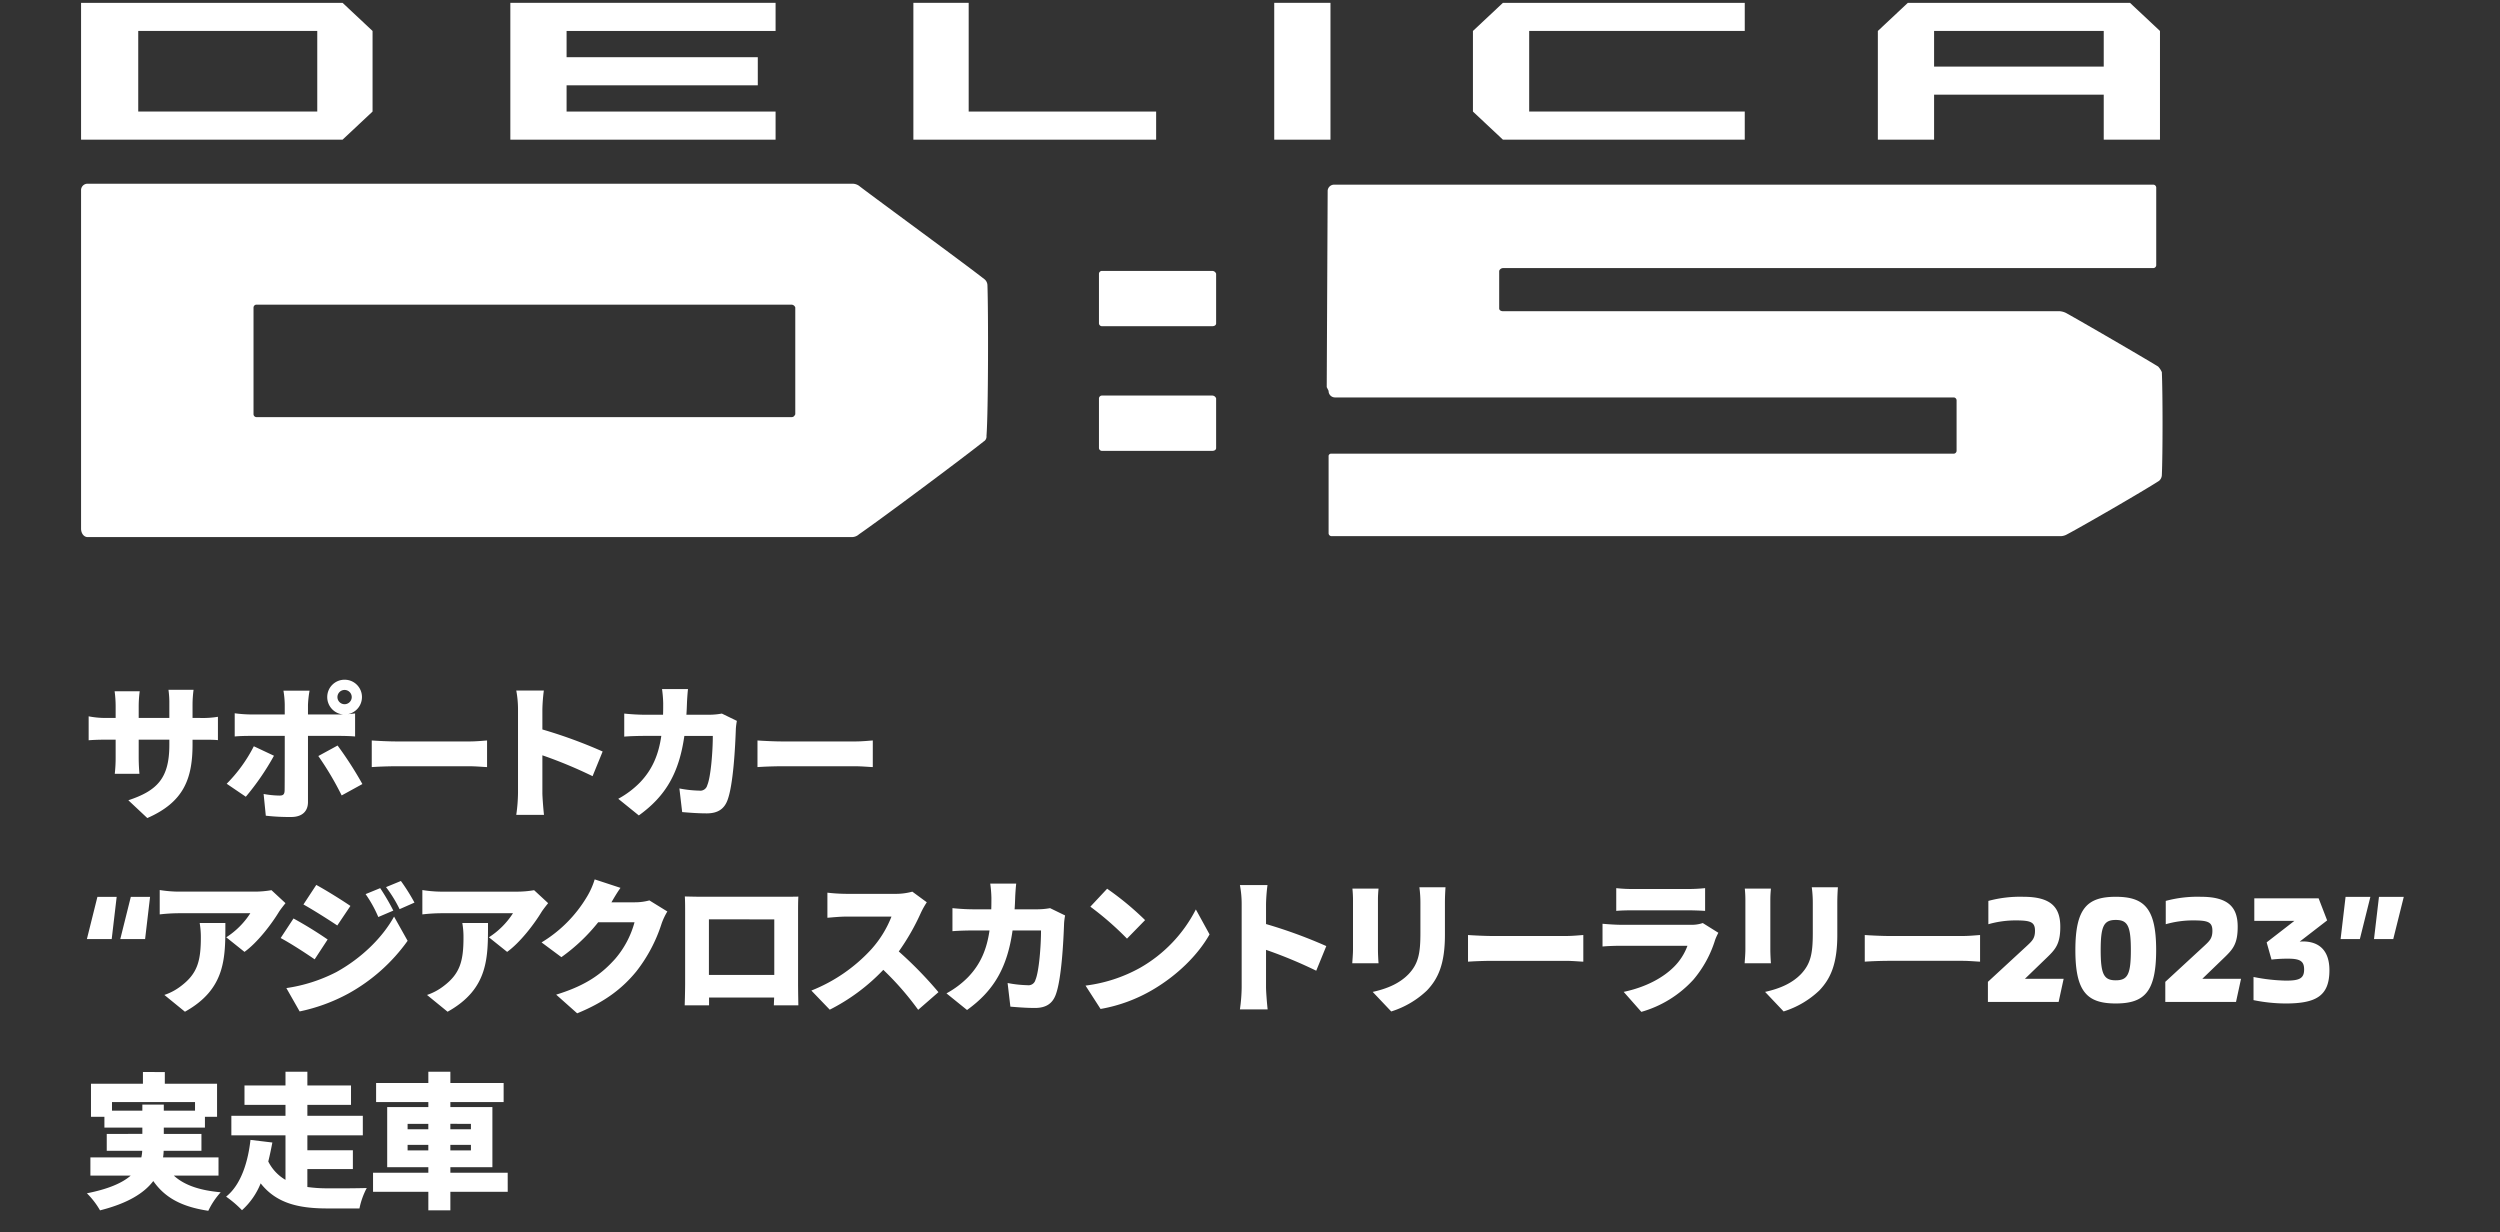 <svg xmlns="http://www.w3.org/2000/svg" xmlns:xlink="http://www.w3.org/1999/xlink" width="771" height="380" viewBox="0 0 771 380"><rect x="0" y="0" width="771" height="380" fill="#333333" stroke="none"/><defs><clipPath id="a"><rect width="771" height="380" transform="translate(114 210)"/></clipPath></defs><g transform="translate(-114 -210)" clip-path="url(#a)"><g transform="translate(-18249.813 21397.695)"><g transform="translate(18388.813 -21186.82)"><path d="M219.108,91.276H54.054a.923.923,0,0,1-.867-.867V57.456a.923.923,0,0,1,.867-.867H219.108a1.29,1.29,0,0,1,1.156.867V90.409C219.975,90.987,219.686,91.276,219.108,91.276Zm60.414-40.758a2.5,2.5,0,0,0-.867-1.734c-6.648-5.2-32.375-23.992-38.445-28.617A3.488,3.488,0,0,0,237.9,19.3H2.023A1.976,1.976,0,0,0,0,21.323V125.674c0,1.445.867,2.6,2.023,2.6H237.608a3.282,3.282,0,0,0,2.312-.867c7.516-5.2,32.664-23.992,38.445-28.617a1.748,1.748,0,0,0,.867-1.734C279.811,89.542,279.811,58.323,279.522,50.519Z" transform="translate(0 36.489)" fill="#fff"/><path d="M144.733,44.787c0,.578-.578.867-1.156.867H109.467a.923.923,0,0,1-.867-.867V29.467a.923.923,0,0,1,.867-.867h34.109a1.29,1.29,0,0,1,1.156.867Z" transform="translate(205.32 54.071)" fill="#fff"/><path d="M144.733,58.087c0,.578-.578.867-1.156.867H109.467a.923.923,0,0,1-.867-.867V42.767a.923.923,0,0,1,.867-.867h34.109a1.29,1.29,0,0,1,1.156.867Z" transform="translate(205.32 79.216)" fill="#fff"/><path d="M72.554,33.531H17.633V8.672H72.843V33.531ZM80.648,0H0V42.2H80.648l9.25-8.672V8.672Z" fill="#fff"/><path d="M165.844,8.672h66.484V0H157.75L148.5,8.672V33.531h0l9.25,8.672h74.578V33.531H165.844Z" transform="translate(280.755)" fill="#fff"/><rect width="17.344" height="42.203" transform="translate(367.974)" fill="#fff"/><path d="M209.044,19.656V8.672h52.32V19.656ZM269.457,0H200.95L191.7,8.672V42.2h17.344V28.328h52.32V42.2h17.344V8.672Z" transform="translate(362.429)" fill="#fff"/><path d="M127.6,8.672V0H45.8V42.2h81.8V33.531H63.144V25.437h58.968V16.766H63.144V8.672Z" transform="translate(86.59)" fill="#fff"/><path d="M163.667,33.531H105.855V0H88.8V42.2h74.867Z" transform="translate(167.886)" fill="#fff"/><path d="M132.9,81.837l.289-60.414a1.976,1.976,0,0,1,2.023-2.023H387.852a.923.923,0,0,1,.867.867V44.259a.923.923,0,0,1-.867.867H187.243a1.29,1.29,0,0,0-1.156.867V57.556c0,.578.578.867,1.156.867h171.7a5.358,5.358,0,0,1,2.023.578c5.2,2.891,23.125,13.3,28.328,16.476a6.046,6.046,0,0,1,1.156,1.734c.289,6.648.289,25.148,0,31.8a2.47,2.47,0,0,1-.867,1.734c-4.914,3.18-23.414,13.875-28.328,16.476a4.178,4.178,0,0,1-2.023.578H134.345a.923.923,0,0,1-.867-.867v-23.7a.767.767,0,0,1,.867-.867H326.282a.923.923,0,0,0,.867-.867V85.884a.923.923,0,0,0-.867-.867H135.5a1.976,1.976,0,0,1-2.023-2.023" transform="translate(251.262 36.678)" fill="#fff"/></g><path d="M34.38-27.585v-4.23a36.059,36.059,0,0,1,.315-4.455h-7.74a29.367,29.367,0,0,1,.27,4.455v4.23h-9.45v-3.69a35.051,35.051,0,0,1,.315-4.545H10.35a35.533,35.533,0,0,1,.315,4.5v3.735H7.425a26.625,26.625,0,0,1-5.085-.5v7.38c1.3-.09,2.655-.18,5.085-.18h3.24v5.445a43.918,43.918,0,0,1-.27,5.085H18c-.09-1.125-.225-2.88-.225-5.085V-20.88h9.45v1.62C27.225-9.09,23.58-5.175,14.58-2.2l5.85,5.49c11.2-4.9,13.95-12.06,13.95-22.725v-1.44h2.43c2.565,0,4.14,0,5.4.135v-7.2a28.887,28.887,0,0,1-5.445.36Zm18.9,8.73A45.817,45.817,0,0,1,44.91-7.29l5.9,4.005A78.363,78.363,0,0,0,59.49-15.93ZM79.065-34.02a2.209,2.209,0,0,1,2.205-2.2,2.209,2.209,0,0,1,2.205,2.2,2.209,2.209,0,0,1-2.205,2.2A2.209,2.209,0,0,1,79.065-34.02Zm.63,11.97c1.305,0,3.285.045,4.815.18v-7.11c-.585.09-1.35.135-2.2.225a5.36,5.36,0,0,0,4.32-5.265,5.339,5.339,0,0,0-5.355-5.355,5.339,5.339,0,0,0-5.355,5.355,5.377,5.377,0,0,0,4.86,5.355h-10.8v-2.97A31.892,31.892,0,0,1,70.47-36H62.415a28.829,28.829,0,0,1,.4,4.32v3.015H52.02a40.178,40.178,0,0,1-4.635-.36v7.155c1.305-.135,3.285-.18,4.635-.18h10.8c0,2.385,0,15.615-.045,16.875-.045,1.17-.45,1.53-1.575,1.53a28.836,28.836,0,0,1-4.9-.495l.675,6.7a63.313,63.313,0,0,0,7.83.4c3.465,0,5.175-1.845,5.175-4.59V-22.05ZM73.17-15.84a94.252,94.252,0,0,1,7.2,12.15L86.76-7.2a111.473,111.473,0,0,0-7.65-11.88Zm16.478,3.413c1.763-.129,4.988-.258,7.439-.258H119.92c1.763,0,4.171.215,5.289.258V-20.64c-1.247.086-3.354.3-5.289.3H97.087c-2.107,0-5.719-.172-7.439-.3Zm71.207-4.808a148.777,148.777,0,0,0-18.585-6.8v-6.165a53.5,53.5,0,0,1,.45-5.85h-8.505a31.437,31.437,0,0,1,.54,5.85V-4.5a50.518,50.518,0,0,1-.54,6.8h8.55c-.225-2.025-.495-5.58-.495-6.8V-16.065A140.343,140.343,0,0,1,157.75-9.63Zm36.765-11.7a22.26,22.26,0,0,1-3.735.36h-7.2c.09-1.17.135-2.43.18-3.69.045-1.08.18-3.15.315-4.23h-8.01a37.2,37.2,0,0,1,.36,4.365c0,1.215,0,2.385-.045,3.555H173.86c-1.71,0-4.275-.135-6.345-.36v7.11c2.07-.18,4.95-.225,6.345-.225h5.085c-.81,5.67-2.7,10.35-6.615,14.4a28.291,28.291,0,0,1-6.66,5l6.345,5.13c8.325-5.985,12.42-13.14,14.04-24.525h8.775c0,4.905-.63,12.735-1.71,15.21a2.212,2.212,0,0,1-2.475,1.665,35.245,35.245,0,0,1-6.12-.675l.855,7.29c2.115.18,4.815.4,7.6.4,3.42,0,5.31-1.4,6.3-3.87,1.89-4.725,2.475-17.01,2.655-22.185a20.649,20.649,0,0,1,.315-2.475Zm10.988,16.508c1.763-.129,4.988-.258,7.439-.258H238.88c1.763,0,4.171.215,5.289.258V-20.64c-1.247.086-3.354.3-5.289.3H216.047c-2.107,0-5.719-.172-7.439-.3ZM10.98,27.6H5.04L1.8,40.6H9.45Zm10.3,0h-5.94L12.1,40.6h7.65Zm15.3,8.055a25.628,25.628,0,0,1,.36,4.5c0,7.335-1.125,11.16-6.12,14.94a17.476,17.476,0,0,1-5.13,2.745l6.345,5.175C44.73,55.95,44.505,46.23,44.505,35.655ZM58.725,25.53a31.08,31.08,0,0,1-5.4.45H29.97a39.129,39.129,0,0,1-5.715-.495V33a54.04,54.04,0,0,1,5.715-.36H52.2a24.453,24.453,0,0,1-7.425,7.425l5.625,4.5c4.05-2.925,8.325-8.55,10.62-12.33.45-.72,1.485-2.025,2.025-2.7ZM92.25,24.9l-4.5,1.845a37.5,37.5,0,0,1,3.915,7.065L96.3,31.83A69.135,69.135,0,0,0,92.25,24.9Zm6.39-2.205-4.59,1.89a40,40,0,0,1,4.185,6.8l4.59-2.025A60.18,60.18,0,0,0,98.64,22.695ZM72.54,23.91l-3.96,6.03c3.15,1.755,7.74,4.68,10.44,6.48l4.05-6.03C80.5,28.635,75.69,25.62,72.54,23.91ZM63.315,55.725l4.095,7.2A54.9,54.9,0,0,0,82.485,57.39,55.2,55.2,0,0,0,100.71,41.145l-4.185-7.47C92.97,40.155,86.49,46.5,78.75,50.775A48.967,48.967,0,0,1,63.315,55.725Zm2.2-21.465-3.96,6.03c3.195,1.71,7.74,4.68,10.485,6.57l4.005-6.12A122.512,122.512,0,0,0,65.52,34.26Zm52.065,1.4a25.628,25.628,0,0,1,.36,4.5c0,7.335-1.125,11.16-6.12,14.94a17.476,17.476,0,0,1-5.13,2.745l6.345,5.175c12.69-7.065,12.465-16.785,12.465-27.36Zm22.14-10.125a31.08,31.08,0,0,1-5.4.45H110.97a39.129,39.129,0,0,1-5.715-.495V33a54.04,54.04,0,0,1,5.715-.36H133.2a24.453,24.453,0,0,1-7.425,7.425l5.625,4.5c4.05-2.925,8.325-8.55,10.62-12.33.45-.72,1.485-2.025,2.025-2.7Zm35.55,3.15a16.953,16.953,0,0,1-4.455.585h-7.245c.675-1.17,1.755-3.015,2.79-4.455L158.4,22.2a23.47,23.47,0,0,1-2.385,5.355,40.823,40.823,0,0,1-14,14.085l6.12,4.545A55.793,55.793,0,0,0,159.48,35.43h11.205a28.828,28.828,0,0,1-5.94,11.25c-3.825,4.275-8.505,8.1-18.225,11.07L153,63.51c8.46-3.465,13.9-7.6,18.27-12.96a47.17,47.17,0,0,0,7.785-14.76,20.128,20.128,0,0,1,1.755-3.69Zm38.52,5.85V51.675h-20.16V34.53Zm7.335-2.16c0-1.53,0-3.375.09-4.86-1.8.045-3.51.045-4.725.045h-25.11c-1.305,0-3.33-.045-5.175-.09.09,1.4.09,3.465.09,4.9V54.24c0,2.475-.135,6.8-.135,6.8h7.515V58.65h20.07l-.09,2.385h7.56s-.09-4.77-.09-6.7Zm35.235-6.39a19.038,19.038,0,0,1-5.4.675h-15.03a53.415,53.415,0,0,1-5.76-.36v7.74c1.26-.09,3.735-.36,5.76-.36H249.93a33,33,0,0,1-6.3,10.17A50.179,50.179,0,0,1,225.225,56.49l5.67,5.895A60.3,60.3,0,0,0,247.41,50.1a89.344,89.344,0,0,1,10.755,12.33l6.255-5.445A119.886,119.886,0,0,0,252.18,44.43a69.748,69.748,0,0,0,6.8-11.88,25.212,25.212,0,0,1,1.845-3.285Zm42.48,5.085a22.26,22.26,0,0,1-3.735.36h-7.2c.09-1.17.135-2.43.18-3.69.045-1.08.18-3.15.315-4.23h-8.01a37.2,37.2,0,0,1,.36,4.365c0,1.215,0,2.385-.045,3.555h-5.625c-1.71,0-4.275-.135-6.345-.36v7.11c2.07-.18,4.95-.225,6.345-.225h5.085c-.81,5.67-2.7,10.35-6.615,14.4a28.291,28.291,0,0,1-6.66,5l6.345,5.13c8.325-5.985,12.42-13.14,14.04-24.525h8.775c0,4.905-.63,12.735-1.71,15.21a2.212,2.212,0,0,1-2.475,1.665,35.245,35.245,0,0,1-6.12-.675l.855,7.29c2.115.18,4.815.405,7.605.405,3.42,0,5.31-1.4,6.3-3.87,1.89-4.725,2.475-17.01,2.655-22.185a20.655,20.655,0,0,1,.315-2.475Zm17.6-5.985-5.175,5.535a93.793,93.793,0,0,1,11.3,9.855l5.58-5.715A90.8,90.8,0,0,0,316.44,25.08Zm-6.66,29.88,4.635,7.2a48.021,48.021,0,0,0,16.11-5.94c7.515-4.41,13.9-10.665,17.505-17.055l-4.23-7.7a43.484,43.484,0,0,1-17.19,18A46.308,46.308,0,0,1,309.78,54.96Zm74.25-12.195a148.776,148.776,0,0,0-18.585-6.795V29.805a53.494,53.494,0,0,1,.45-5.85H357.39a31.438,31.438,0,0,1,.54,5.85V55.5a50.518,50.518,0,0,1-.54,6.795h8.55c-.225-2.025-.495-5.58-.495-6.795V43.935a140.345,140.345,0,0,1,15.48,6.435Zm8.055-17.73a34.765,34.765,0,0,1,.18,3.555V43.845c0,1.395-.18,3.33-.225,4.23h8.1c-.09-1.17-.18-3.06-.18-4.185V28.59c0-1.62.09-2.43.18-3.555Zm20.655-.4a35.6,35.6,0,0,1,.315,4.86v9.315c0,6.21-.63,9.4-3.645,12.6-2.7,2.79-6.39,4.455-11.07,5.49l5.715,6.03a28.112,28.112,0,0,0,11.025-6.48c3.42-3.6,5.535-8.1,5.535-17.145V29.49c0-1.98.09-3.51.18-4.86Zm14.993,22.943c1.763-.129,4.988-.258,7.439-.258h22.833c1.763,0,4.171.215,5.289.258V39.36c-1.247.086-3.354.3-5.289.3H435.172c-2.107,0-5.719-.172-7.439-.3Zm72.4-11.918a10.483,10.483,0,0,1-3.78.54h-21.42c-1.53,0-3.645-.135-5.715-.315V42.9c2.025-.18,4.59-.225,5.715-.225H495.41a17.668,17.668,0,0,1-4.185,6.525c-3.24,3.24-8.46,6.21-15.48,7.695l5.445,6.165a34.461,34.461,0,0,0,16.065-9.945,34.712,34.712,0,0,0,6.7-12.285,17.479,17.479,0,0,1,.99-2.16ZM473.45,31.92c1.35-.135,3.51-.18,5.04-.18h16.965c1.71,0,4.14.09,5.4.18V24.9a50.513,50.513,0,0,1-5.31.27H478.49a43.142,43.142,0,0,1-5.04-.27Zm39.645-6.885a34.758,34.758,0,0,1,.18,3.555V43.845c0,1.395-.18,3.33-.225,4.23h8.1c-.09-1.17-.18-3.06-.18-4.185V28.59c0-1.62.09-2.43.18-3.555Zm20.655-.4a35.6,35.6,0,0,1,.315,4.86v9.315c0,6.21-.63,9.4-3.645,12.6-2.7,2.79-6.39,4.455-11.07,5.49l5.715,6.03a28.112,28.112,0,0,0,11.025-6.48c3.42-3.6,5.535-8.1,5.535-17.145V29.49c0-1.98.09-3.51.18-4.86Zm16.343,22.943c1.763-.129,4.988-.258,7.439-.258h22.833c1.763,0,4.171.215,5.289.258V39.36c-1.247.086-3.354.3-5.289.3H557.532c-2.107,0-5.719-.172-7.439-.3ZM588.07,60h21.808l1.551-7.144H599.491l6.721-6.486c2.679-2.585,4.183-4.23,4.183-9.541,0-5.734-2.538-9.259-11.327-9.259a37.574,37.574,0,0,0-10.857,1.269V36.03a30.254,30.254,0,0,1,8.507-1.175c4.559,0,5.875.517,5.875,3.2,0,2.3-.846,3.1-2.4,4.559L588.07,53.8Zm39.433.47c8.789,0,12.455-3.525,12.455-16.45S636.292,27.57,627.5,27.57s-12.455,3.525-12.455,16.45S618.714,60.47,627.5,60.47Zm0-7.144c-3.666,0-4.653-1.833-4.653-9.306s.987-9.306,4.653-9.306,4.653,1.833,4.653,9.306S631.169,53.326,627.5,53.326ZM642.778,60h21.808l1.551-7.144H654.2l6.721-6.486c2.679-2.585,4.183-4.23,4.183-9.541,0-5.734-2.538-9.259-11.327-9.259a37.574,37.574,0,0,0-10.857,1.269V36.03a30.254,30.254,0,0,1,8.507-1.175c4.559,0,5.875.517,5.875,3.2,0,2.3-.846,3.1-2.4,4.559L642.778,53.8Zm42.394-18.659c-.329,0-.611.047-.94.047l8.46-6.533L690.06,28.04H670.226V35h12.361l-8.554,6.627,1.5,5.311a41.381,41.381,0,0,1,5.123-.282c3.807,0,4.935.846,4.935,3.337,0,2.82-1.551,3.431-5.593,3.431a55.242,55.242,0,0,1-10.011-1.128v7.144a50.287,50.287,0,0,0,9.87,1.034c9.4,0,13.536-2.3,13.536-10.246C693.4,44.255,690.342,41.341,685.172,41.341Zm11.67-.736h5.94l3.24-13.005h-7.65Zm10.3,0h5.94l3.24-13.005h-7.65ZM9.54,93.54V90.885H35.145V93.54h-9.63V91.65H18.9v1.89Zm32.85,20.025V107.94H25.29a15.384,15.384,0,0,0,.18-2.025H37.125v-5.22H25.515V98.76H38.2V95.43H41.94V85.215H25.83v-3.6H19.08v3.6H3.06V95.43H7.2v3.33H18.9v1.935H7.92v5.22H18.855a10.421,10.421,0,0,1-.27,2.025H2.88v5.625H15.3c-2.52,2.2-6.7,4.1-13.5,5.445a24.651,24.651,0,0,1,4.05,5.265c8.55-2.16,13.59-5.31,16.425-9.045,3.555,5.085,8.64,7.92,16.965,9.18a23.514,23.514,0,0,1,3.825-5.715c-6.615-.585-11.3-2.25-14.445-5.13Zm27.4-2.025h14.04v-5.805H69.795v-4.59h17.1v-6.03h-17.1V91.74H83.25V85.755H69.795v-4.23h-6.75v4.23H50.4V91.74H63.045v3.375H46.35v6.03H63.045V114.87a13.548,13.548,0,0,1-5.31-5.67c.495-1.98.9-3.96,1.26-5.85l-6.75-.81c-.675,6.21-2.7,13.68-7.515,17.5a33.886,33.886,0,0,1,4.9,4.185,22.241,22.241,0,0,0,5.76-8.28c4.905,6.255,11.925,7.74,20.565,7.74h9.9a23.246,23.246,0,0,1,2.25-6.3c-2.925.09-9.4.135-11.745.09a44.038,44.038,0,0,1-6.57-.405Zm30.915-5.76v-1.71h6.39v1.71Zm0-8.19h6.39v1.665h-6.39Zm19.53,0v1.665h-6.345V97.59Zm0,8.19h-6.345v-1.71h6.345Zm11.34,6.885H113.895v-1.71h12.96V92.415h-12.96v-1.53H130.32V84.99H113.895V81.525H107.1V84.99H90.99v5.895H107.1v1.53H94.41v18.54H107.1v1.71H90.045v5.895H107.1v5.715h6.795V118.56H131.58Z" transform="translate(18388.813 -20938.695)" fill="#fff"/></g></g></svg>
